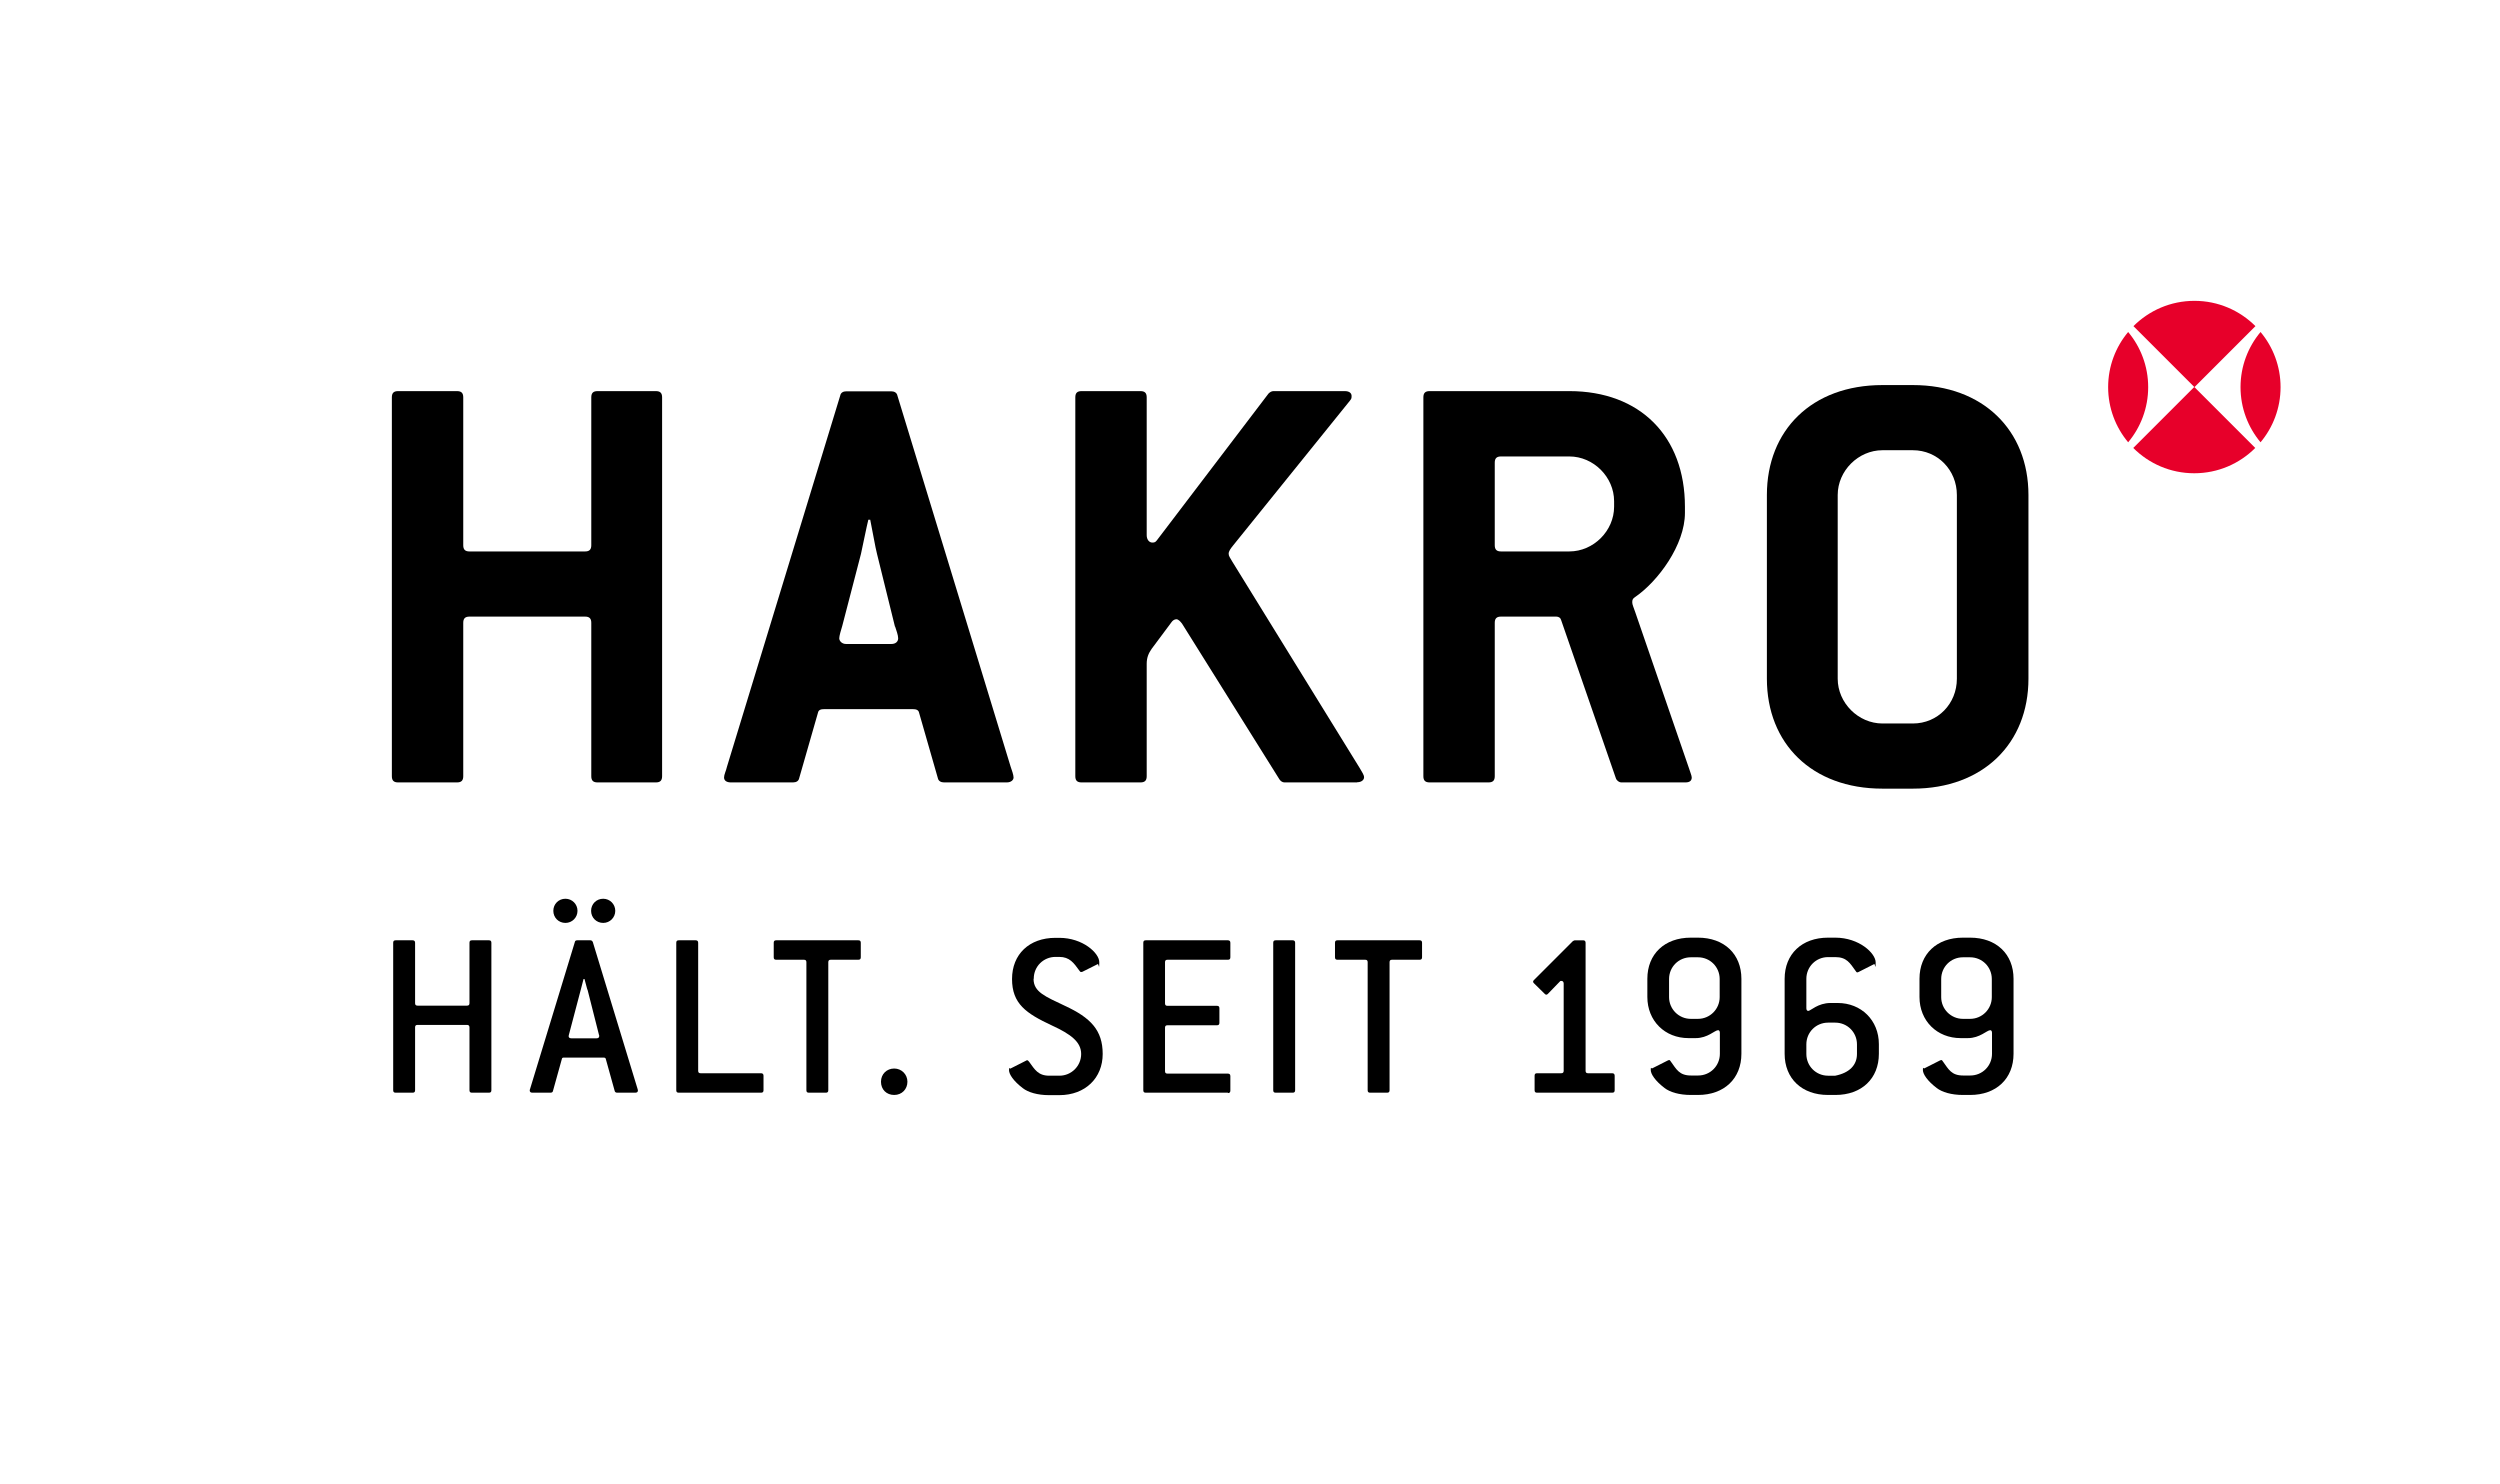 <?xml version="1.0" encoding="UTF-8"?>
<svg width="320px" height="190px" xmlns="http://www.w3.org/2000/svg" xmlns:i="http://ns.adobe.com/AdobeIllustrator/10.0/" version="1.1" viewBox="0 0 1323 786">
  <defs>
    <style>
      .cls-1 {
        fill: none;
      }

      .cls-1, .cls-2, .cls-3 {
        stroke-width: 0px;
      }

      .cls-2 {
        fill: #e7002a;
      }

      .cls-3 {
        fill: #000;
      }
    </style>
  </defs>
  <g id="Bounding_Box" data-name="Bounding Box">
    <rect class="cls-1" x="207.2" y="207.2" width="908.7" height="371.4"></rect>
    <path class="cls-1" d="M0,346.9v-30.9c0-2.3,1-3.3,3.3-3.3h81.2c2.3,0,3.3-1,3.3-3.3v-61.2c0-2.3-1-3.3-3.3-3.3H3.3c-2.3,0-3.3-1-3.3-3.3v-31.2c0-2.3,1-3.3,3.3-3.3h200.6c2.3,0,3.3,1,3.3,3.3v31.2c0,2.3-1,3.3-3.3,3.3h-78.3c-2.3,0-3.3,1-3.3,3.3v61.2c0,2.3,1,3.3,3.3,3.3h78.3c2.3,0,3.3,1,3.3,3.3v30.9c0,2.3-1,3.3-3.3,3.3H3.3c-2.3,0-3.3-1-3.3-3.3Z"></path>
    <path class="cls-1" d="M315.3,0h30.9c2.3,0,3.3,1,3.3,3.3v81.2c0,2.3,1,3.3,3.3,3.3h61.2c2.3,0,3.3-1,3.3-3.3V3.3c0-2.3,1-3.3,3.3-3.3h31.2c2.3,0,3.3,1,3.3,3.3v200.6c0,2.3-1,3.3-3.3,3.3h-31.2c-2.3,0-3.3-1-3.3-3.3v-78.3c0-2.3-1-3.3-3.3-3.3h-61.2c-2.3,0-3.3,1-3.3,3.3v78.3c0,2.3-1,3.3-3.3,3.3h-30.9c-2.3,0-3.3-1-3.3-3.3V3.3c0-2.3,1-3.3,3.3-3.3Z"></path>
    <path class="cls-1" d="M451.8,785.7h-30.9c-2.3,0-3.3-1-3.3-3.3v-81.2c0-2.3-1-3.3-3.3-3.3h-61.2c-2.3,0-3.3,1-3.3,3.3v81.2c0,2.3-1,3.3-3.3,3.3h-31.2c-2.3,0-3.3-1-3.3-3.3v-200.6c0-2.3,1-3.3,3.3-3.3h31.2c2.3,0,3.3,1,3.3,3.3v78.3c0,2.3,1,3.3,3.3,3.3h61.2c2.3,0,3.3-1,3.3-3.3v-78.3c0-2.3,1-3.3,3.3-3.3h30.9c2.3,0,3.3,1,3.3,3.3v200.6c0,2.3-1,3.3-3.3,3.3Z"></path>
    <path class="cls-1" d="M1323.1,438.8v30.9c0,2.3-1,3.3-3.3,3.3h-81.2c-2.3,0-3.3,1-3.3,3.3v61.2c0,2.3,1,3.3,3.3,3.3h81.2c2.3,0,3.3,1,3.3,3.3v31.2c0,2.3-1,3.3-3.3,3.3h-200.6c-2.3,0-3.3-1-3.3-3.3v-31.2c0-2.3,1-3.3,3.3-3.3h78.3c2.3,0,3.3-1,3.3-3.3v-61.2c0-2.3-1-3.3-3.3-3.3h-78.3c-2.3,0-3.3-1-3.3-3.3v-30.9c0-2.3,1-3.3,3.3-3.3h200.6c2.3,0,3.3,1,3.3,3.3Z"></path>
  </g>
  <g id="Logo">
    <g>
      <path class="cls-3" d="M258.5,578.6h-9c-.9,0-1.3-.4-1.3-1.3v-33.3c0-.9-.5-1.3-1.3-1.3h-26.2c-.9,0-1.3.4-1.3,1.3v33.3c0,.9-.4,1.3-1.3,1.3h-9c-.9,0-1.3-.4-1.3-1.3v-78.1c0-.9.4-1.3,1.3-1.3h9c.8,0,1.3.4,1.3,1.3v32c0,.9.4,1.3,1.3,1.3h26.2c.9,0,1.3-.4,1.3-1.3v-32c0-.9.4-1.3,1.3-1.3h9c.9,0,1.3.4,1.3,1.3v78.1c0,.9-.4,1.3-1.3,1.3Z"></path>
      <path class="cls-3" d="M337.4,577.4c0,.8-.5,1.2-1.4,1.2h-9.6c-.6,0-1.2-.3-1.3-.9l-4.7-16.9c-.1-.6-.5-.8-1.3-.8h-20.7c-.8,0-1.2.1-1.3.8l-4.7,16.9c-.1.6-.6.9-1.3.9h-9.6c-.9,0-1.4-.4-1.4-1.2s.1-.3.1-.5l23.8-78.1c.1-.6.5-.9,1.3-.9h6.9c.6,0,1,.3,1.3.9l23.8,78.1c0,.3.1.4.1.5ZM299,488.7c-3.6,0-6.4-2.8-6.4-6.4s2.8-6.4,6.4-6.4,6.4,2.9,6.4,6.4-2.8,6.4-6.4,6.4ZM310.6,524c-.4-1.3-.9-3.2-1.5-5.6h-.5l-1.5,5.8-6.3,23.9c0,.3-.1.4-.1.5,0,.8.5,1.2,1.4,1.2h13.4c.9,0,1.4-.4,1.4-1.2s-.1-.4-.1-.5l-6.1-24.1ZM319,488.7c-3.6,0-6.4-2.8-6.4-6.4s2.8-6.4,6.4-6.4,6.4,2.9,6.4,6.4-2.8,6.4-6.4,6.4Z"></path>
      <path class="cls-3" d="M402.5,578.6h-43.5c-.9,0-1.3-.4-1.3-1.3v-78.1c0-.9.4-1.3,1.3-1.3h9c.8,0,1.3.4,1.3,1.3v67.8c0,.9.4,1.3,1.3,1.3h32c.8,0,1.3.4,1.3,1.3v7.7c0,.9-.4,1.3-1.3,1.3Z"></path>
      <path class="cls-3" d="M454.2,508.2h-14.7c-.9,0-1.3.4-1.3,1.3v67.8c0,.9-.4,1.3-1.3,1.3h-9c-.9,0-1.3-.4-1.3-1.3v-67.8c0-.9-.4-1.3-1.3-1.3h-14.7c-.9,0-1.3-.4-1.3-1.3v-7.7c0-.9.4-1.3,1.3-1.3h43.5c.9,0,1.3.4,1.3,1.3v7.7c0,.9-.4,1.3-1.3,1.3Z"></path>
      <path class="cls-3" d="M473.1,579.8c-4.1,0-7-2.9-7-7s3.1-7,7-7,7,3.1,7,7-2.9,7-7,7Z"></path>
      <path class="cls-3" d="M546.9,518.4c0,6.9,6.3,9.3,16.6,14.2,13.6,6.3,20,12.9,20,25.5s-9.1,21.8-23,21.8h-5.4c-6.1,0-11.1-1.5-13.9-3.7-5-3.8-7.3-7.4-7.3-9.5s.3-.6.8-.9l8.1-4.1c.3-.1.5-.3.6-.3.5,0,.8.4,1.2.9,2.9,4,4.7,7.3,10.6,7.3h5.4c6.3,0,11.5-5.1,11.5-11.5s-5.5-10.5-15.5-15.1c-13.7-6.4-21.1-11.5-21.1-24.6s9.1-21.8,23-21.8h2c12.5,0,21.2,8.1,21.2,12.9s-.3.8-.8,1l-8.2,4.1c-.3.1-.5.1-.6.1-.5,0-.6-.3-1-.8-2.9-4-5.1-7.2-10.6-7.2h-2c-6.3,0-11.5,5-11.5,11.5Z"></path>
      <path class="cls-3" d="M649.8,578.6h-43.5c-.9,0-1.3-.4-1.3-1.3v-78.1c0-.9.4-1.3,1.3-1.3h43.5c.8,0,1.3.4,1.3,1.3v7.7c0,.9-.4,1.3-1.3,1.3h-32c-.9,0-1.3.4-1.3,1.3v21.8c0,.9.4,1.3,1.3,1.3h26.2c.9,0,1.3.4,1.3,1.3v7.7c0,.9-.4,1.3-1.3,1.3h-26.2c-.9,0-1.3.4-1.3,1.3v23c0,.9.4,1.3,1.3,1.3h32c.8,0,1.3.4,1.3,1.3v7.7c0,.9-.4,1.3-1.3,1.3Z"></path>
      <path class="cls-3" d="M684.1,578.6h-9c-.9,0-1.3-.4-1.3-1.3v-78.1c0-.9.4-1.3,1.3-1.3h9c.8,0,1.3.4,1.3,1.3v78.1c0,.9-.4,1.3-1.3,1.3Z"></path>
      <path class="cls-3" d="M751.4,508.2h-14.7c-.9,0-1.3.4-1.3,1.3v67.8c0,.9-.4,1.3-1.3,1.3h-9c-.9,0-1.3-.4-1.3-1.3v-67.8c0-.9-.4-1.3-1.3-1.3h-14.7c-.9,0-1.3-.4-1.3-1.3v-7.7c0-.9.4-1.3,1.3-1.3h43.5c.9,0,1.3.4,1.3,1.3v7.7c0,.9-.4,1.3-1.3,1.3Z"></path>
      <path class="cls-3" d="M853.2,578.6h-39.7c-.9,0-1.3-.4-1.3-1.3v-7.7c0-.9.4-1.3,1.3-1.3h12.8c.9,0,1.3-.4,1.3-1.3v-46.2c0-.9-.5-1.4-1.2-1.4s-.6.1-1,.5l-6.1,6.3c-.4.4-.6.5-.9.5s-.5-.1-.9-.5l-5.6-5.5c-.4-.4-.5-.6-.5-.9s.1-.5.5-.9l20.6-20.6.9-.4h4.5c.8,0,1.3.4,1.3,1.3v67.8c0,.9.4,1.3,1.3,1.3h12.8c.8,0,1.3.4,1.3,1.3v7.7c0,.9-.4,1.3-1.3,1.3Z"></path>
      <path class="cls-3" d="M898.7,579.8h-3.8c-6.1,0-11.1-1.5-13.9-3.7-5-3.8-7.3-7.4-7.3-9.5s.3-.6.8-.9l8.1-4.1c.3-.1.6-.3.8-.3.5,0,.6.4,1,.9,2.9,4,4.4,7.3,10.6,7.3h3.8c6.4,0,11.5-5.1,11.5-11.5v-11.1c0-.9-.4-1.4-.9-1.4-1.8,0-5.5,4.2-11.9,4.2h-3.8c-12.5,0-21.8-9.1-21.8-21.8v-9.6c0-13.1,9.1-21.8,23-21.8h3.8c13.9,0,23,8.7,23,21.8v39.7c0,13.1-9.1,21.8-23,21.8ZM910.2,518.4c0-6.4-5.1-11.5-11.5-11.5h-3.8c-6.4,0-11.5,5.1-11.5,11.5v9.6c0,6.3,5.1,11.5,11.5,11.5h3.8c6.4,0,11.5-5.2,11.5-11.5v-9.6Z"></path>
      <path class="cls-3" d="M971.4,579.8h-3.8c-13.9,0-23-8.7-23-21.8v-39.7c0-13.1,9.1-21.8,23-21.8h3.8c12.7,0,21.4,8.3,21.4,13.1s-.3.6-.8.9l-8.1,4.1c-.3.1-.5.3-.8.3-.5,0-.6-.4-1-.9-2.9-4-4.6-7.2-10.7-7.2h-3.8c-6.4,0-11.5,5.1-11.5,11.5v15.6c0,.9.4,1.4,1,1.4,1.2,0,5.1-4.2,11.8-4.2h3.8c12.4,0,21.8,9.1,21.8,21.8v5.1c0,13.1-9.1,21.8-23,21.8ZM982.9,553c0-6.4-5.1-11.5-11.5-11.5h-3.8c-6.4,0-11.5,5.1-11.5,11.5v5.1c0,6.4,5.1,11.5,11.5,11.5h3.8c7.5-1.5,11.5-5.6,11.5-11.5v-5.1Z"></path>
      <path class="cls-3" d="M1042.8,579.8h-3.8c-6.1,0-11.1-1.5-13.9-3.7-5-3.8-7.3-7.4-7.3-9.5s.3-.6.8-.9l8.1-4.1c.3-.1.6-.3.8-.3.5,0,.6.4,1,.9,2.9,4,4.4,7.3,10.6,7.3h3.8c6.4,0,11.5-5.1,11.5-11.5v-11.1c0-.9-.4-1.4-.9-1.4-1.8,0-5.5,4.2-11.9,4.2h-3.8c-12.5,0-21.8-9.1-21.8-21.8v-9.6c0-13.1,9.1-21.8,23-21.8h3.8c13.9,0,23,8.7,23,21.8v39.7c0,13.1-9.1,21.8-23,21.8ZM1054.3,518.4c0-6.4-5.1-11.5-11.5-11.5h-3.8c-6.4,0-11.5,5.1-11.5,11.5v9.6c0,6.3,5.1,11.5,11.5,11.5h3.8c6.4,0,11.5-5.2,11.5-11.5v-9.6Z"></path>
      <path class="cls-3" d="M346.9,414.3h-30.9c-2.3,0-3.3-1-3.3-3.3v-81.2c0-2.3-1-3.3-3.3-3.3h-61.2c-2.3,0-3.3,1-3.3,3.3v81.2c0,2.3-1,3.3-3.3,3.3h-31.2c-2.3,0-3.3-1-3.3-3.3v-200.6c0-2.3,1-3.3,3.3-3.3h31.2c2.3,0,3.3,1,3.3,3.3v78.3c0,2.3,1,3.3,3.3,3.3h61.2c2.3,0,3.3-1,3.3-3.3v-78.3c0-2.3,1-3.3,3.3-3.3h30.9c2.3,0,3.3,1,3.3,3.3v200.6c0,2.3-1,3.3-3.3,3.3Z"></path>
      <path class="cls-3" d="M532.7,414.3h-33.2c-1.6,0-3-.7-3.3-2.3l-9.9-34.5c-.3-1.6-1.6-2-3.3-2h-47c-1.6,0-3,.3-3.3,2l-9.9,34.5c-.3,1.6-1.6,2.3-3.3,2.3h-32.9c-2.3,0-3.6-1-3.6-2.6s1-3.3,1.6-5.9l59.9-196.3c.3-1.6,1.6-2.3,3.3-2.3h23.7c1.6,0,3,.7,3.3,2.3l59.9,196.3c.7,2,1.6,4.6,1.6,5.9s-1.3,2.6-3.6,2.6ZM473.5,331.8l-9.5-38.5c-.7-2.3-3-15.5-3.6-18.1h-1c-.7,2.6-3.3,15.5-3.9,18.1l-9.9,38.1c-.7,2.3-1.6,5.3-1.6,6.6s1.3,3,3.6,3h24c2.3,0,3.6-1.3,3.6-3s-1-4.3-1.6-6.2Z"></path>
      <path class="cls-3" d="M718.2,414.3h-38.5c-1,0-2-.7-2.6-1.6l-51.6-82.5c-1-1.3-2-2.3-3-2.3s-2,.7-2.6,1.6l-10.5,14.1c-1.6,2.3-2.6,4.6-2.6,7.9v59.5c0,2.3-1,3.3-3.3,3.3h-31.2c-2.3,0-3.3-1-3.3-3.3v-200.6c0-2.3,1-3.3,3.3-3.3h31.2c2.3,0,3.3,1,3.3,3.3v73c0,2.3,1.3,3.9,3,3.9s2-.7,3-2l58.5-76.9c.7-.7,1.6-1.3,2.6-1.3h37.8c2.3,0,3.6,1,3.6,2.6s-.3,1.6-1,2.6l-61.8,76.6c-1.3,1.6-2.3,3-2.3,4.3s.7,2,2,4.3l67.4,109.2c1.3,2.3,2.3,3.6,2.3,4.9s-1.3,2.6-3.6,2.6Z"></path>
      <path class="cls-3" d="M892.1,414.3h-33.9c-1.3,0-2.6-1-3-2.3l-28.9-83.5c-.3-1.3-1.3-2-2.6-2h-29.3c-2.3,0-3.3,1-3.3,3.3v81.2c0,2.3-1,3.3-3.3,3.3h-31.2c-2.3,0-3.3-1-3.3-3.3v-200.6c0-2.3,1-3.3,3.3-3.3h74c37.5,0,61.2,24,61.2,61.2v3.3c0,16.8-14.1,36.2-26.6,44.7-1,.7-1.3,1.3-1.3,2.6s.7,2.6,1.6,5.3l28.3,82.2c.7,2.3,1.6,4.3,1.6,5.3,0,1.6-1,2.6-3.3,2.6ZM854.3,265.4c0-12.8-10.9-23.7-23.7-23.7h-36.2c-2.3,0-3.3,1-3.3,3.3v43.7c0,2.3,1,3.3,3.3,3.3h36.2c12.8,0,23.7-10.9,23.7-23.7v-3Z"></path>
      <path class="cls-3" d="M1012.5,417.6h-16.1c-37.5,0-61.2-24-61.2-58.2v-97.3c0-34.2,23.7-58.2,61.2-58.2h16.1c37.2,0,61.2,24,61.2,58.2v97.3c0,34.2-24,58.2-61.2,58.2ZM1035.8,262.1c0-13.2-10.2-23.7-23.3-23.7h-16.1c-12.8,0-23.7,10.9-23.7,23.7v97.3c0,12.8,10.9,23.7,23.7,23.7h16.1c13.2,0,23.3-10.5,23.3-23.7v-97.3Z"></path>
      <path class="cls-2" d="M1193.8,237.2c-8.3,8.3-19.7,13.4-32.3,13.4-12.6,0-24-5.1-32.3-13.4l32.3-32.3,32.3,32.3h0Z"></path>
      <path class="cls-2" d="M1129.3,172.7c8.3-8.3,19.7-13.4,32.3-13.4s24,5.1,32.3,13.4l-32.3,32.3-32.3-32.3h0Z"></path>
      <path class="cls-2" d="M1186,205c0-11.1,4-21.3,10.6-29.2,6.6,7.9,10.6,18.1,10.6,29.2s-4,21.3-10.6,29.2c-6.6-7.9-10.6-18.1-10.6-29.2h0Z"></path>
      <path class="cls-2" d="M1126.5,175.8c6.6,7.9,10.6,18.1,10.6,29.2,0,11.1-4,21.3-10.6,29.2-6.6-7.9-10.6-18.1-10.6-29.2s4-21.3,10.6-29.2h0Z"></path>
    </g>
  </g>
</svg>
